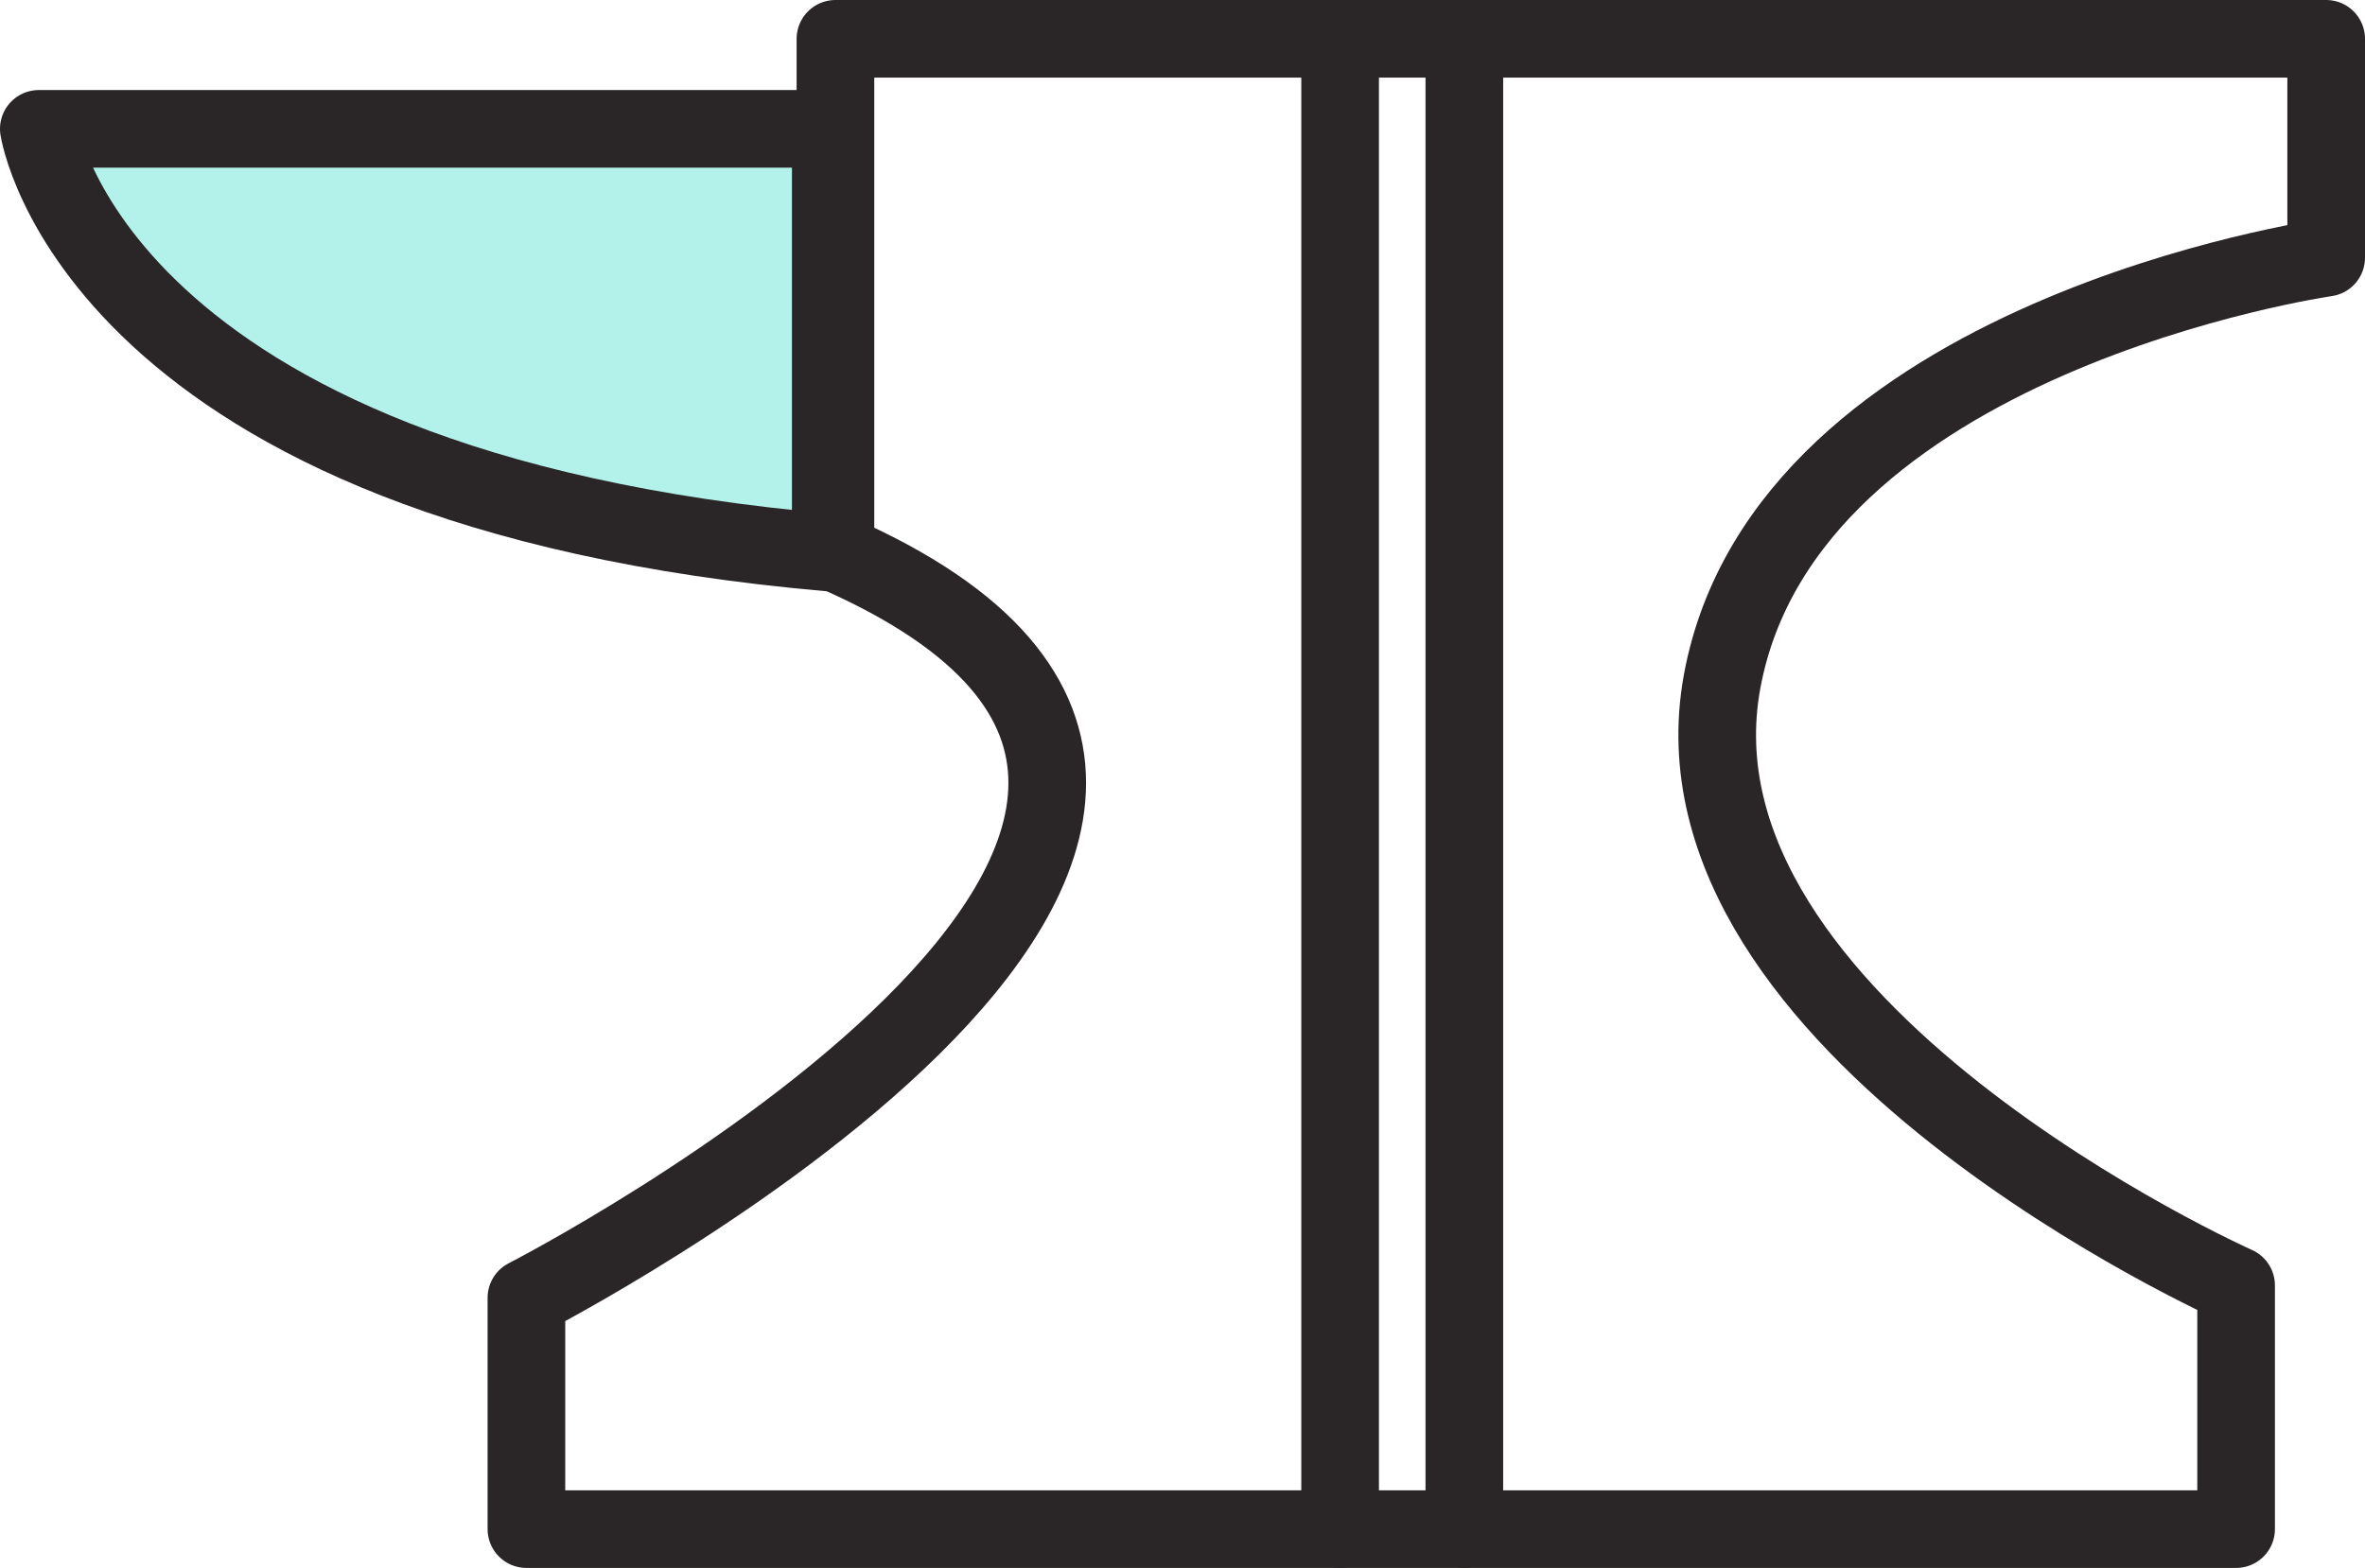 <?xml version="1.0" encoding="utf-8"?>
<!-- Generator: Adobe Illustrator 24.0.1, SVG Export Plug-In . SVG Version: 6.00 Build 0)  -->
<svg version="1.1" id="Layer_1" xmlns="http://www.w3.org/2000/svg" xmlns:xlink="http://www.w3.org/1999/xlink" x="0px" y="0px"
	 width="152.3px" height="101px" viewBox="0 0 152.3 101" style="enable-background:new 0 0 152.3 101;" xml:space="preserve">
<style type="text/css">
	.st0{fill:#B2F2EB;stroke:#2A2526;stroke-width:5;stroke-linecap:round;stroke-linejoin:round;stroke-miterlimit:10;}
	.st1{fill:none;stroke:#2A2526;stroke-width:5;stroke-linecap:round;stroke-linejoin:round;}
</style>
<g>
	<path class="st0" d="M53.5,8.3h-51c0,0,3.5,23.2,51,27.3V8.3z"/>
	<path class="st1" d="M53.8,35.6V2.5h96v14.1c0,0-34.8,5-38.9,27.3S144,82.8,144,82.8v15.7H33.9V83.6C33.9,83.6,93.5,53,53.8,35.6z"
		/>
	<line class="st0" x1="94.3" y1="3.2" x2="94.3" y2="98.5"/>
	<line class="st0" x1="86.3" y1="3.2" x2="86.3" y2="98.5"/>
</g>
</svg>
